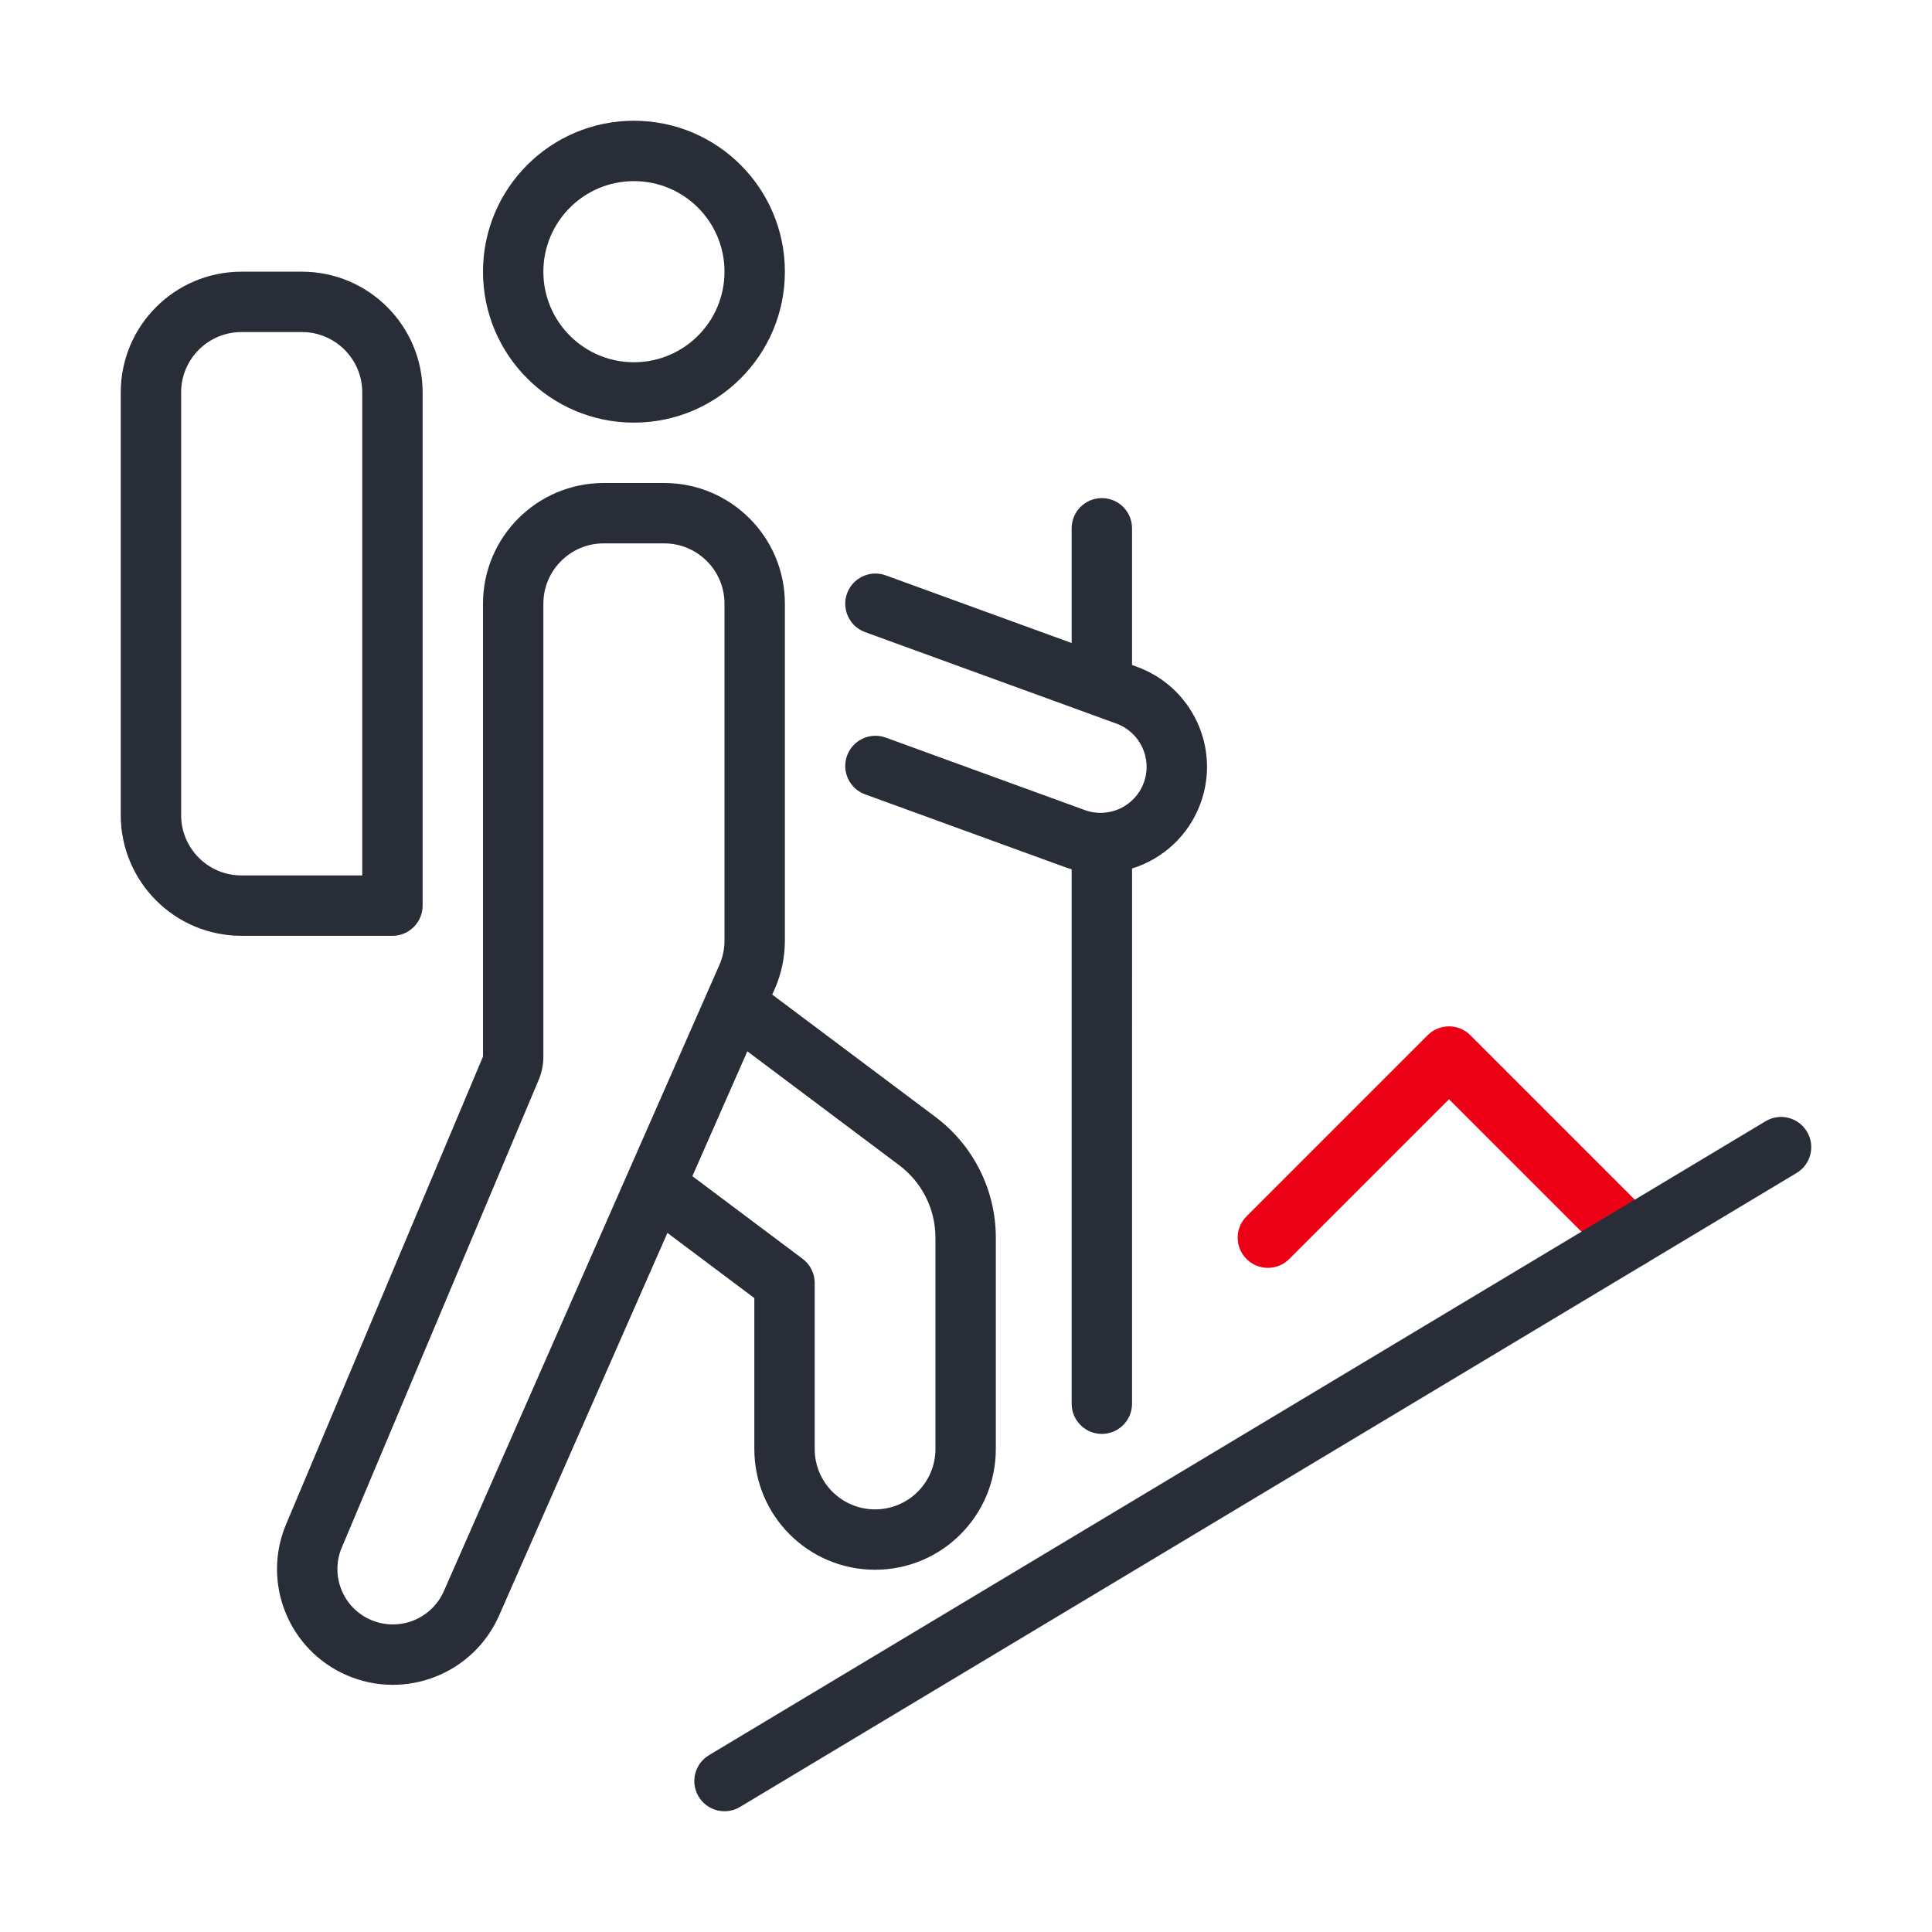 <?xml version="1.0" encoding="UTF-8"?>
<svg width="64px" height="64px" viewBox="0 0 64 64" version="1.1" xmlns="http://www.w3.org/2000/svg" xmlns:xlink="http://www.w3.org/1999/xlink">
    
    <g id="Wandern-Illustrative-Icon--black" stroke="none" stroke-width="1" fill="none" fill-rule="evenodd">
        <g id="🎨-Icon-Style-Copy" transform="translate(4, 4)">
            <path d="M43.293,30.293 C43.683,29.902 44.317,29.902 44.707,30.293 L50.707,36.293 C51.098,36.683 51.098,37.317 50.707,37.707 C50.317,38.098 49.683,38.098 49.293,37.707 L44,32.415 L38.707,37.707 C38.347,38.068 37.779,38.095 37.387,37.79 L37.293,37.707 C36.902,37.317 36.902,36.683 37.293,36.293 L43.293,30.293 Z" id="Pulse" fill="#EC0016"></path>
            <path d="M55.857,33.486 C56.142,33.959 55.988,34.573 55.514,34.857 L20.514,55.857 C20.041,56.142 19.427,55.988 19.143,55.514 C18.858,55.041 19.012,54.427 19.486,54.143 L54.486,33.143 C54.959,32.858 55.573,33.012 55.857,33.486 Z M18,12 C20.209,12 22,13.791 22,16 L22,27.159 C22,27.714 21.885,28.262 21.661,28.77 L21.582,28.948 L26.988,33 C28.247,33.944 28.988,35.426 28.988,37 L28.988,44 C28.988,46.209 27.197,48 24.988,48 C22.778,48 20.988,46.209 20.988,44 L20.988,39 L18.109,36.842 L12.534,49.515 C11.684,51.445 9.438,52.331 7.5,51.5 C5.563,50.67 4.66,48.432 5.478,46.491 L12,31 L12,16 C12,13.791 13.791,12 16,12 L18,12 Z M18,14 L16,14 C14.895,14 14,14.895 14,16 L14,31 C14,31.267 13.947,31.53 13.843,31.776 L7.321,47.267 C6.93,48.195 7.362,49.265 8.288,49.662 C9.218,50.06 10.295,49.635 10.703,48.709 L19.831,27.964 C19.942,27.711 20,27.436 20,27.159 L20,16 C20,14.895 19.105,14 18,14 Z M20.756,30.826 L18.936,34.962 L22.588,37.7 C22.808,37.865 22.949,38.113 22.981,38.383 L22.988,38.5 L22.988,44 C22.988,45.105 23.883,46 24.988,46 C26.092,46 26.988,45.105 26.988,44 L26.988,37 C26.988,36.056 26.543,35.167 25.788,34.6 L20.756,30.826 Z M32.5,12.5 C33.052,12.5 33.5,12.948 33.5,13.5 L33.5,18.029 L33.664,18.089 C35.493,18.755 36.437,20.778 35.771,22.607 C35.379,23.684 34.517,24.454 33.501,24.77 L33.5,42.5 C33.5,43.052 33.052,43.5 32.5,43.5 C31.948,43.5 31.5,43.052 31.5,42.5 L31.5,24.795 C31.417,24.771 31.334,24.745 31.252,24.715 L24.658,22.314 C24.139,22.125 23.871,21.551 24.06,21.032 C24.249,20.513 24.823,20.245 25.342,20.434 L31.936,22.835 C32.728,23.123 33.603,22.715 33.891,21.923 C34.179,21.132 33.771,20.257 32.98,19.969 L24.658,16.94 C24.139,16.751 23.871,16.177 24.06,15.658 C24.249,15.139 24.823,14.871 25.342,15.06 L31.5,17.301 L31.5,13.5 C31.5,12.948 31.948,12.5 32.5,12.5 Z M6,5 C8.209,5 10,6.791 10,9 L10,26 C10,26.552 9.552,27 9,27 L4,27 C1.791,27 0,25.209 0,23 L0,9 C0,6.791 1.791,5 4,5 L6,5 Z M6,7 L4,7 C2.895,7 2,7.895 2,9 L2,23 C2,24.105 2.895,25 4,25 L8,25 L8,9 C8,7.946 7.184,7.082 6.149,7.005 L6,7 Z M17,0 C19.761,0 22,2.239 22,5 C22,7.761 19.761,10 17,10 C14.239,10 12,7.761 12,5 C12,2.239 14.239,0 17,0 Z M17,2 C15.343,2 14,3.343 14,5 C14,6.657 15.343,8 17,8 C18.657,8 20,6.657 20,5 C20,3.343 18.657,2 17,2 Z" id="Shape" fill="#282D37" fill-rule="nonzero"></path>
        </g>
    </g>
</svg>